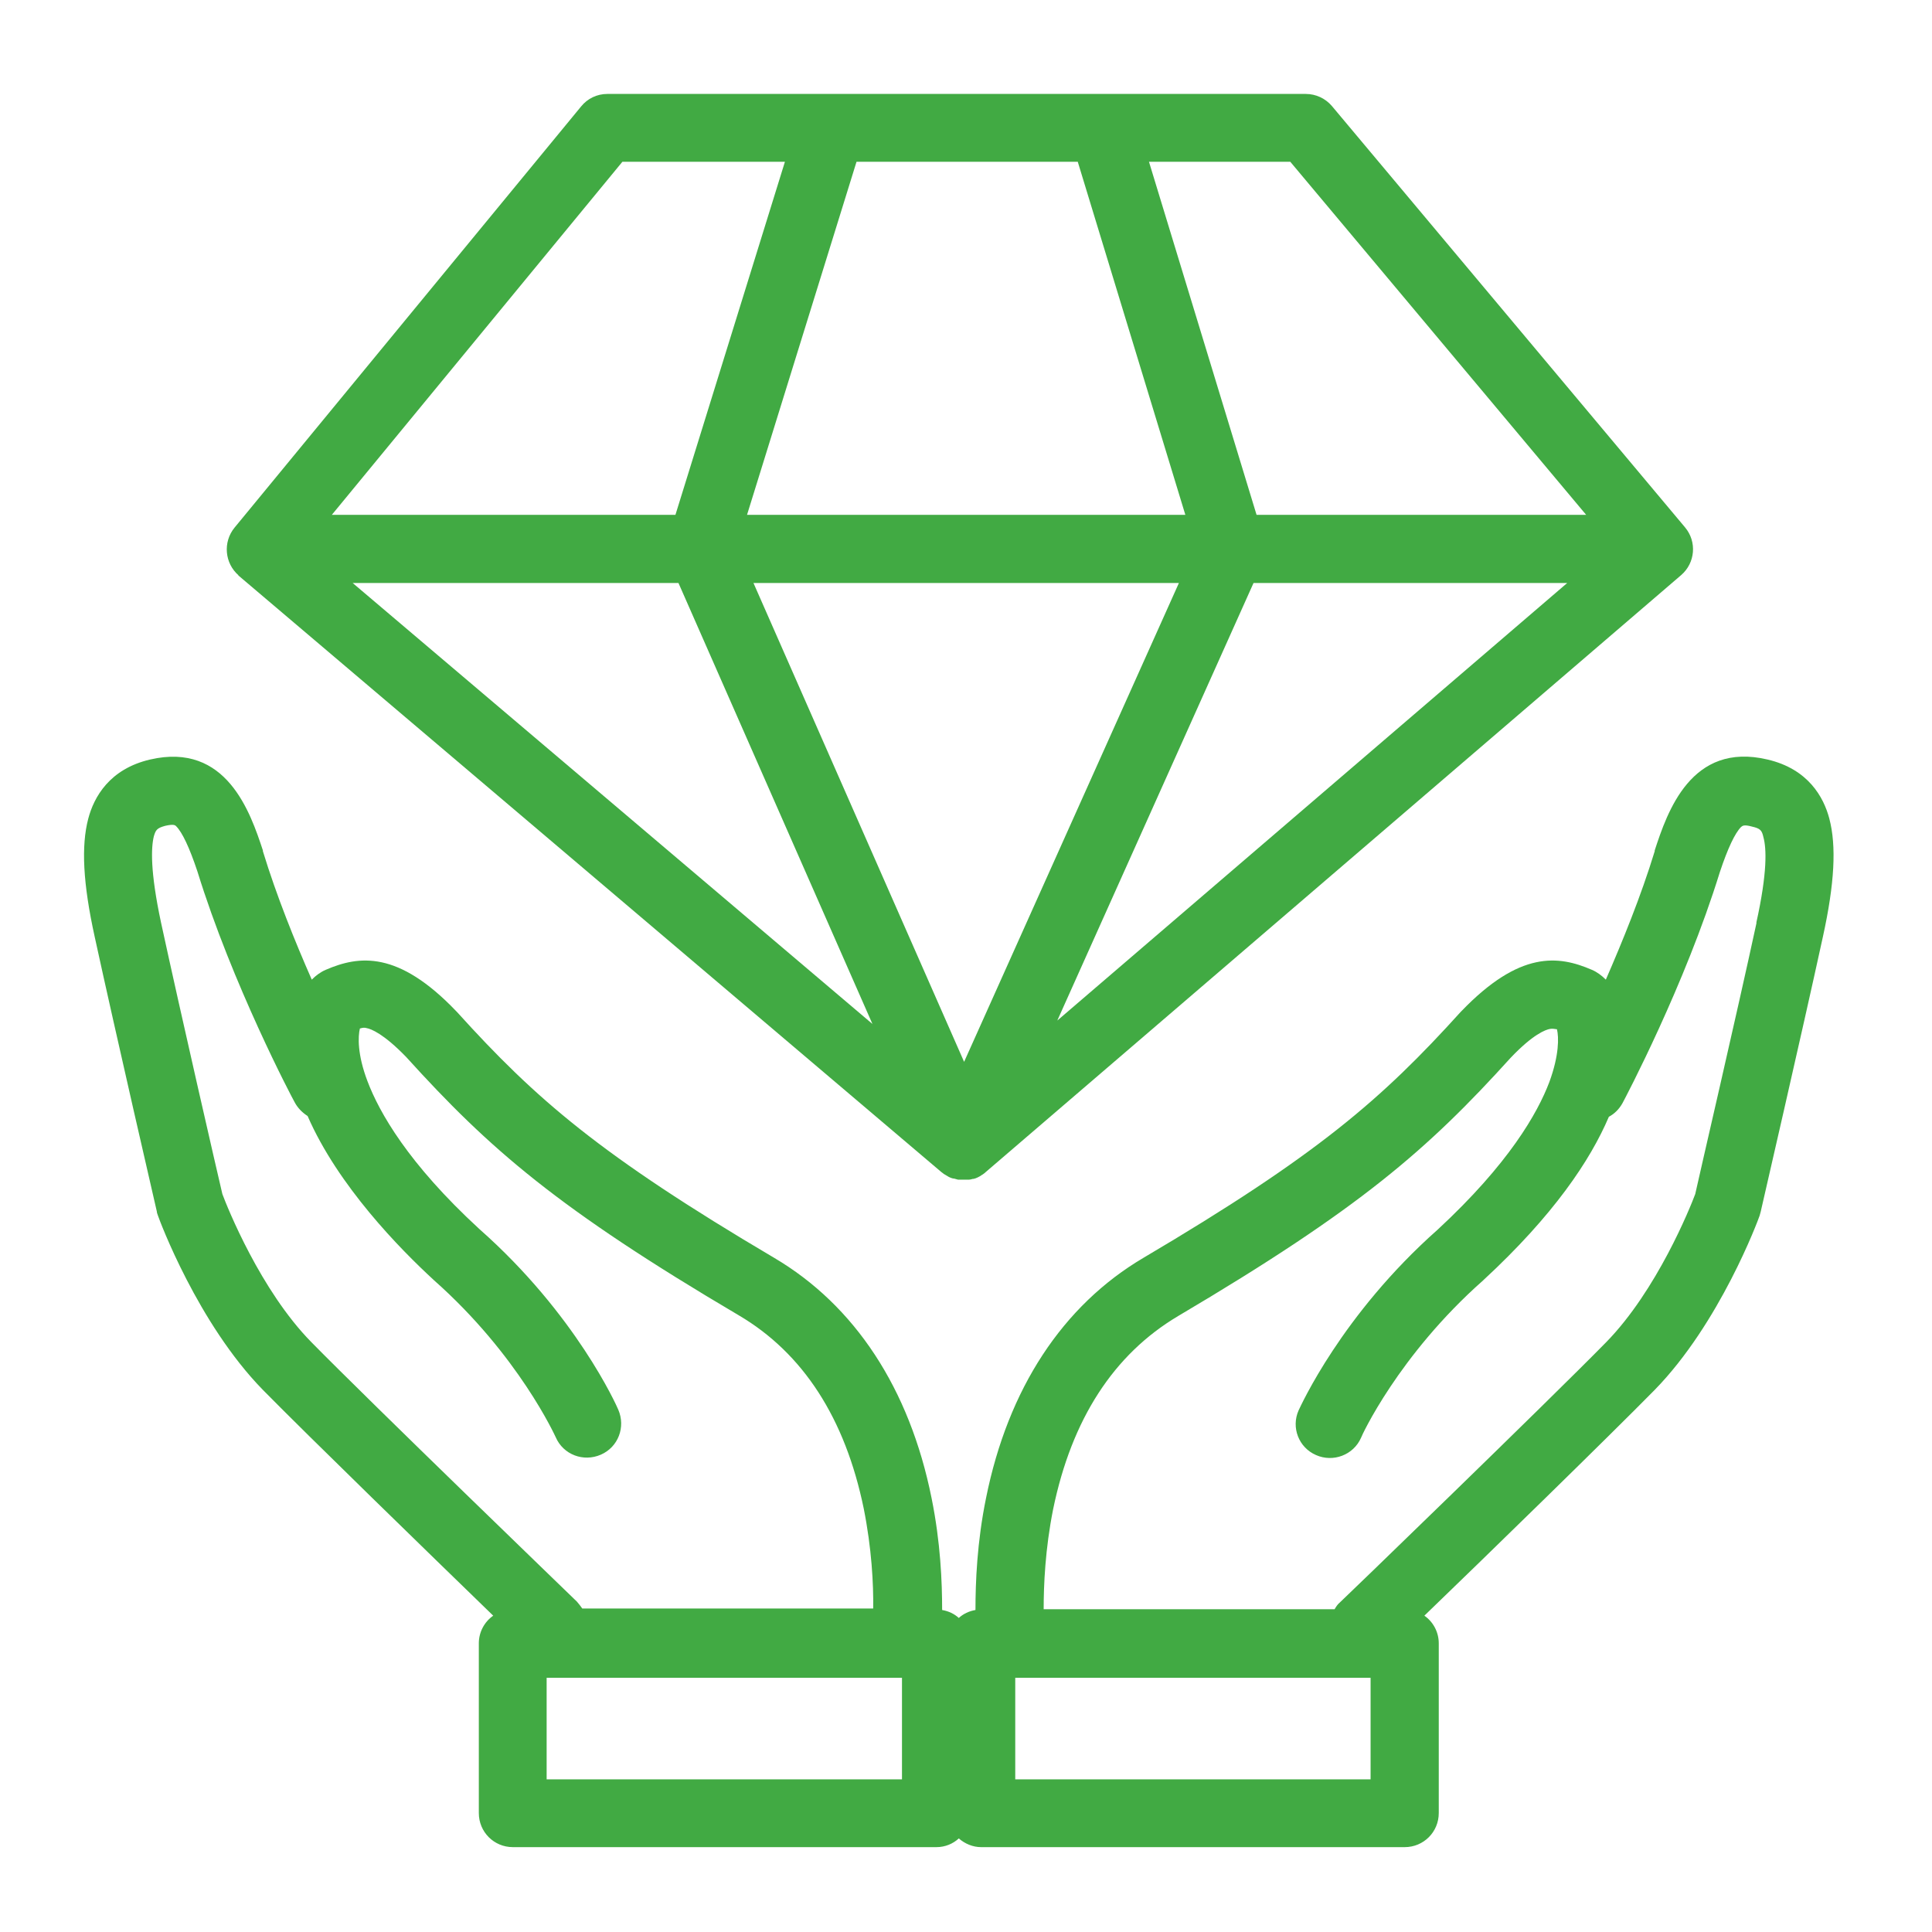 <?xml version="1.0" encoding="UTF-8"?>
<svg id="Layer_2" data-name="Layer 2" xmlns="http://www.w3.org/2000/svg" version="1.1" viewBox="0 0 510 510">
  <defs>
    <style>
      .cls-1 {
       fill: #41AA43;
        stroke-width: 0px;
      }
    </style>
  </defs>
  <path class="cls-1" d="M62.8,151.8l185.7,157.6c.3.2.5.4.8.6,0,0,.1,0,.2.1.3.2.7.4,1,.6,0,0,0,0,0,0,.4.2.7.3,1.1.4,0,0,.1,0,.2,0,.4.1.7.2,1.1.3,0,0,.1,0,.2,0,.4,0,.8,0,1.2,0,0,0,0,0,0,0h0s0,0,0,0c.4,0,.8,0,1.2,0,0,0,.1,0,.2,0,.4,0,.7-.1,1.1-.2,0,0,.1,0,.2,0,.4-.1.7-.2,1.1-.4,0,0,0,0,0,0,.3-.2.7-.3,1-.6,0,0,.1,0,.2-.1.3-.2.6-.4.9-.7l183.6-157.6c3.7-3.2,4.2-8.8,1-12.6l-93.2-111.2c-1.7-2-4.2-3.2-6.9-3.2h-53.5s0,0,0,0h-71.7s0,0,0,0h-59.2c-2.7,0-5.2,1.2-6.9,3.3l-91.5,111.2c-3.1,3.8-2.6,9.4,1.1,12.6ZM179.1,153.9l51.2,116.4-137.2-116.4h86ZM284.5,42.7l28.4,93.2h-115.7l28.9-93.2h58.4ZM413.7,153.9l-134.6,115.5,51.8-115.5h82.8ZM311.2,153.9l-56.7,126.4-55.6-126.4h112.3ZM418.7,135.9h-87l-28.4-93.2h37.3l78.1,93.2ZM164.4,42.7h42.8l-28.9,93.2h-90.7l76.7-93.2Z"/>
  <path class="cls-1" d="M482.9,216.1c-1.5-5.7-5.6-13.1-16.3-15.6-20.2-4.8-26.5,13.9-29.8,24,0,0,0,.1,0,.2-3.6,11.8-8.5,23.8-12.9,33.9-1.1-1.1-2.3-2-3.7-2.6-8.8-3.8-19-5.1-34.4,10.9,0,0-.1.1-.2.2-20.8,23-37.8,37.8-83.7,64.9-21.4,12.6-35.8,34.6-41.6,63.4-2.4,11.7-2.8,22.3-2.8,29.6-1.7.3-3.2,1-4.4,2.1-1.2-1.1-2.7-1.8-4.4-2.1,0-7.3-.4-17.8-2.8-29.6-5.8-28.8-20.2-50.8-41.6-63.4-45.9-27.1-62.9-41.9-83.7-64.9,0,0-.1-.1-.2-.2-15.3-16-25.6-14.7-34.4-10.9-1.4.6-2.6,1.5-3.7,2.6-4.4-10-9.3-22.1-12.9-33.9,0,0,0-.1,0-.2-3.3-10-9.6-28.7-29.8-24-10.7,2.5-14.8,9.9-16.3,15.6-1.9,7.2-1.4,17.1,1.7,31.2,5.6,25.7,16.3,72.1,16.4,72.5,0,.4.2.7.3,1.1.4,1.2,10.5,28.4,27.7,46,12,12.2,44.3,43.6,60.8,59.6-2.3,1.6-3.8,4.3-3.8,7.3v44.8c0,5,4,9,9,9h111.8c2.3,0,4.4-.9,5.9-2.3,1.6,1.4,3.7,2.3,5.9,2.3h111.8c5,0,9-4,9-9v-44.8c0-3-1.5-5.7-3.8-7.3,16.5-15.9,48.8-47.4,60.8-59.6,17.2-17.6,27.3-44.8,27.7-46,.1-.3.2-.7.3-1.1.1-.5,10.8-46.8,16.4-72.5,3.1-14.1,3.6-24,1.7-31.2ZM82.2,354.3c-13.4-13.6-22.2-35.6-23.5-39.1-1.3-5.5-11-47.7-16.2-71.7-2.9-13.6-2.6-19.8-1.9-22.7.5-1.7.8-2.2,3-2.8,2.2-.5,2.6-.2,2.9.1,1.6,1.6,3.5,5.6,5.6,11.9,9.2,29.8,25,59.8,25.7,61,.8,1.5,2,2.7,3.4,3.6,8,18.4,24.4,35.1,33.2,43.2,0,0,0,0,.1.1,22.4,19.8,32.1,41.3,32.2,41.5,2,4.6,7.3,6.6,11.9,4.6,4.6-2,6.6-7.3,4.6-11.9-.4-1-11.2-25.2-36.7-47.7-18.8-17.3-26.4-30.8-29.5-39-2.7-7.1-2.5-11.8-2-13.9.7-.2,1.2-.3,1.8-.1,1.1.2,4.4,1.4,10.4,7.6,22,24.3,40,40,87.8,68.2,17,10,28.1,27.2,33,51,2.1,10.5,2.6,20,2.5,26.4h-76.8c-.4-.6-.9-1.2-1.4-1.8-.5-.5-54.5-52.6-70.3-68.7ZM238.1,469.7h-93.8v-26.8h93.8v26.8ZM361.8,469.7h-93.8v-26.8h93.8v26.8ZM463.7,243.5c-5.2,24.1-15,66.2-16.2,71.7-1.3,3.5-10.1,25.4-23.5,39.1-15.8,16.1-69.7,68.2-70.3,68.7-.6.5-1,1.1-1.4,1.8h-76.8c0-6.4.4-15.9,2.5-26.4,4.9-23.8,16-40.9,33-51,47.9-28.3,65.8-43.9,87.8-68.2,5.9-6.2,9.2-7.4,10.4-7.6.6-.1,1.1,0,1.8.1.5,2.1.6,6.8-2,13.9-3.1,8.2-10.7,21.6-29.5,39-25.4,22.5-36.2,46.7-36.7,47.7-2,4.5,0,9.8,4.6,11.8,4.5,2,9.9,0,11.9-4.6,0-.2,9.8-21.7,32.2-41.5,0,0,0,0,.1-.1,18.5-17.1,28.2-31.6,33.1-43.1,1.5-.8,2.7-2,3.6-3.6.7-1.3,16.5-31.2,25.7-61,2.1-6.3,4-10.3,5.6-11.9.4-.3.7-.7,2.9-.1,2.2.5,2.6,1,3,2.8.8,2.9,1.1,9.2-1.9,22.7Z"/>
</svg>
